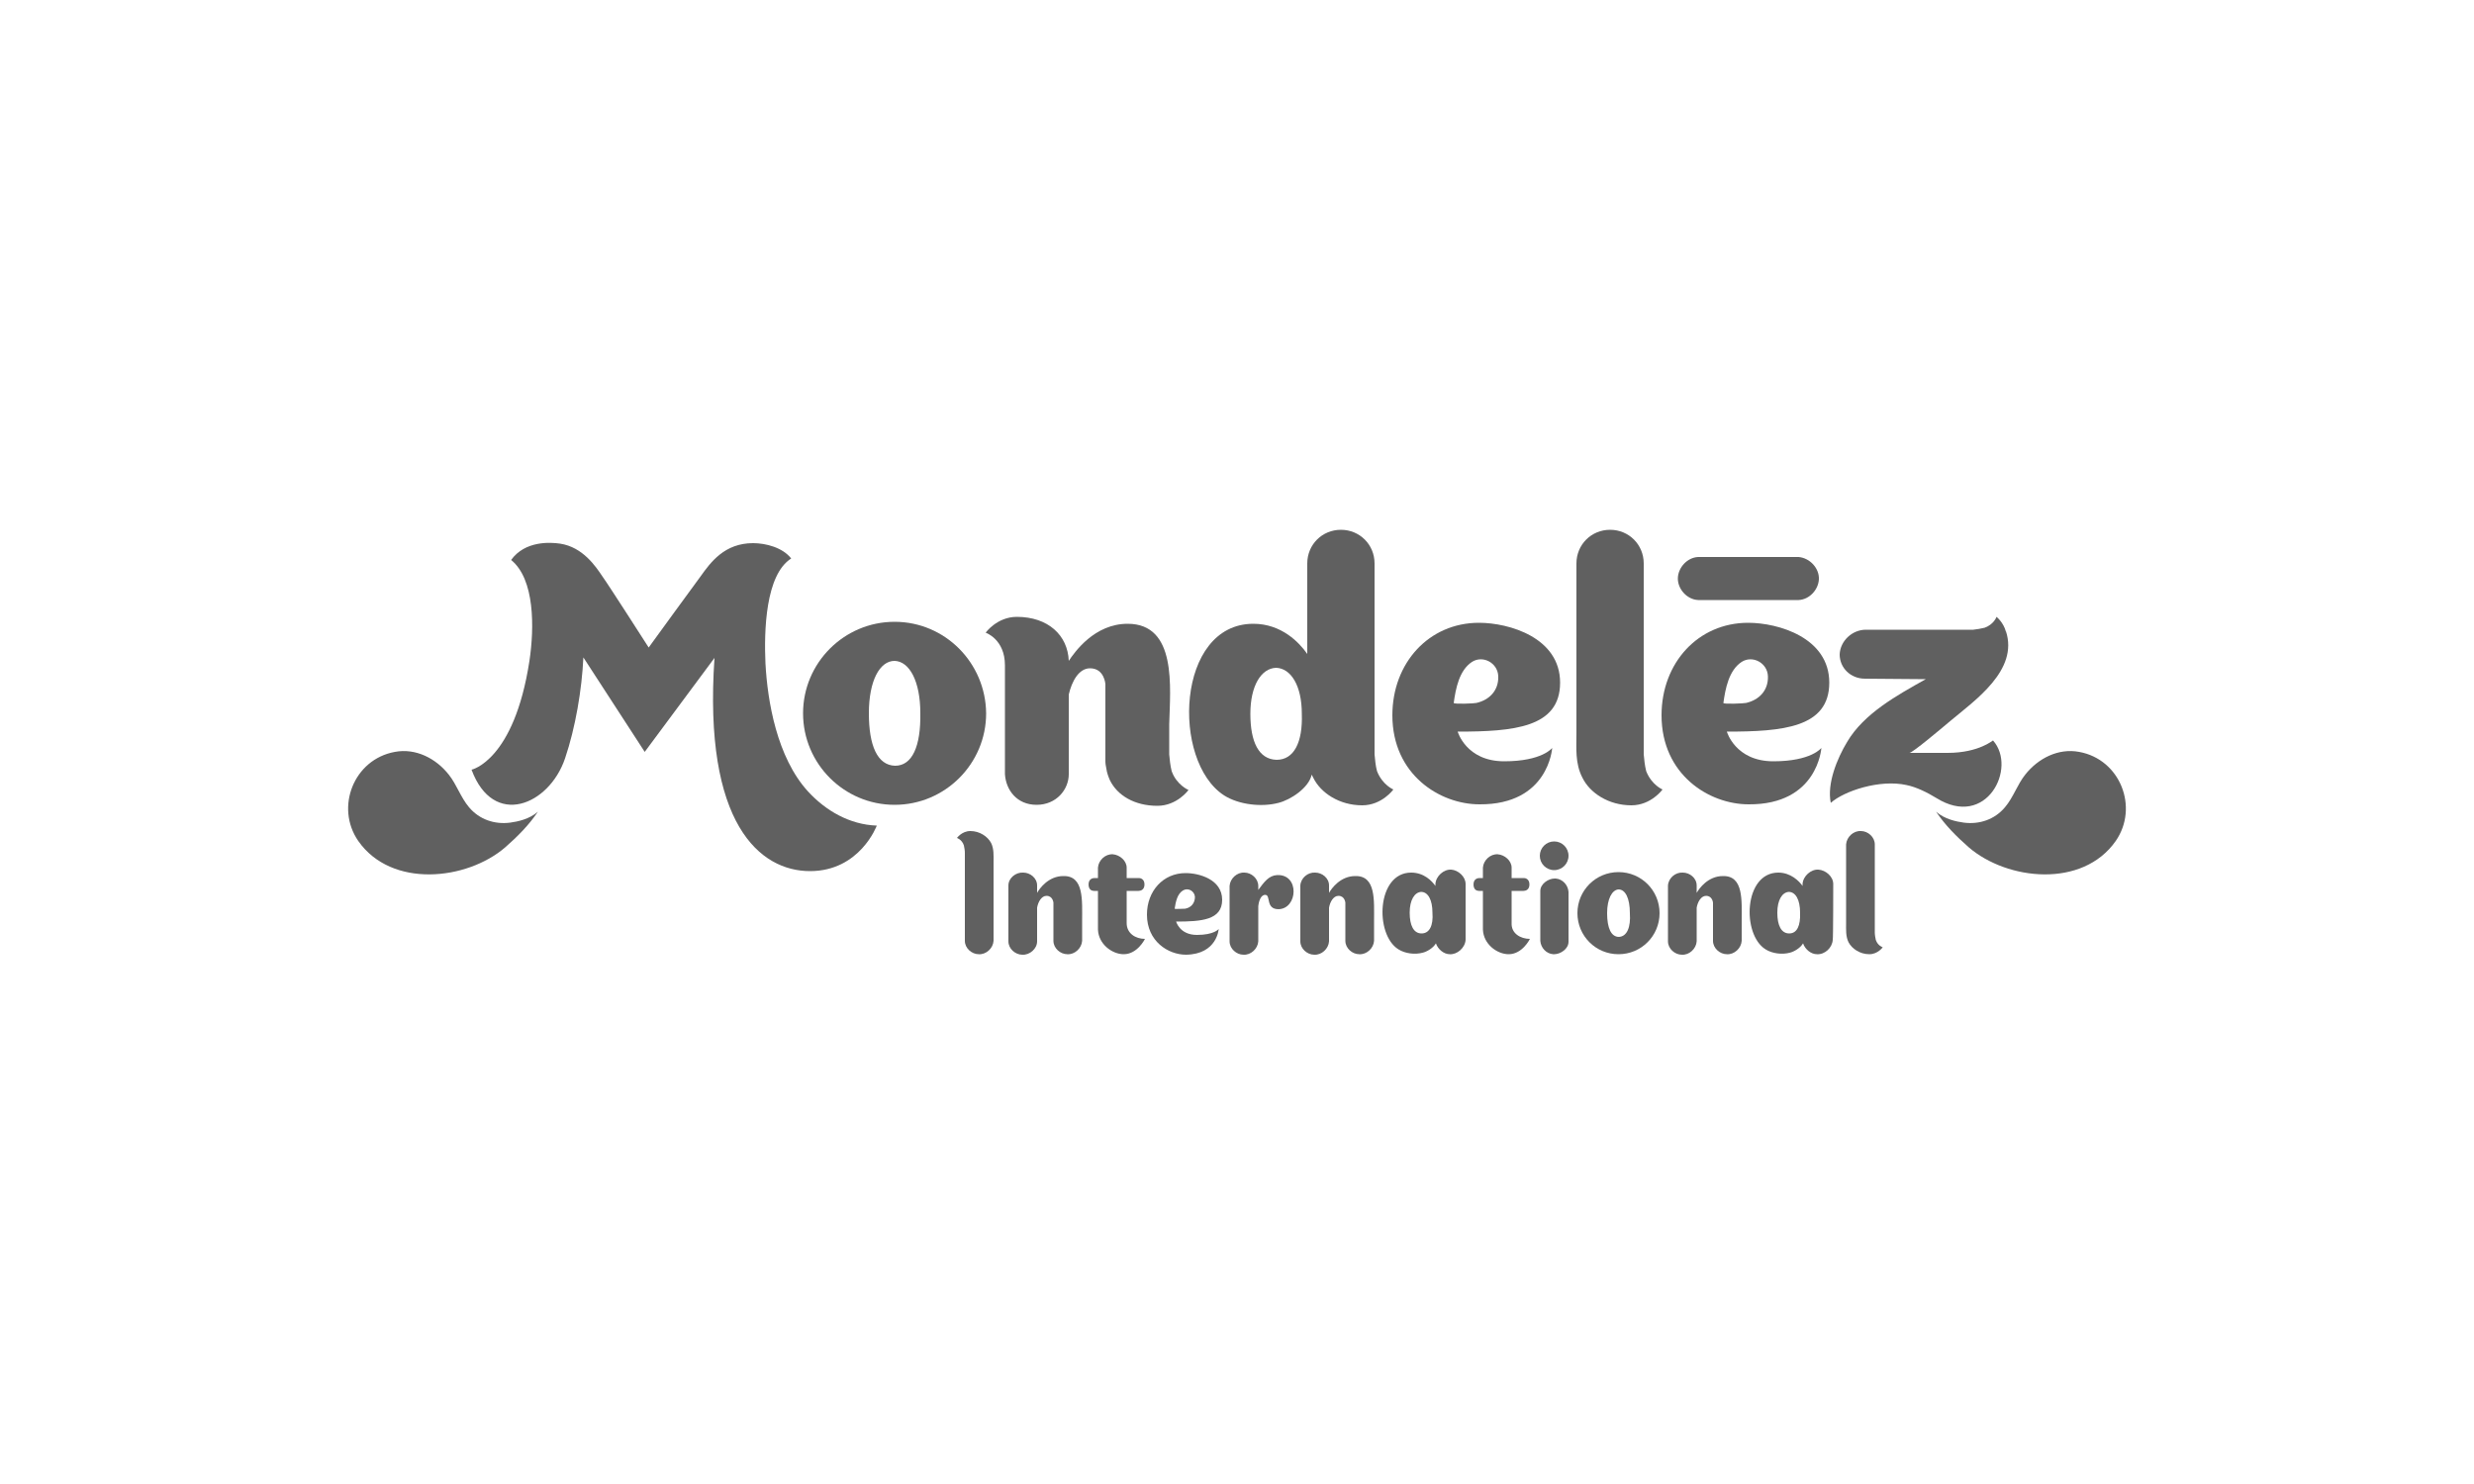 <?xml version="1.0" encoding="utf-8"?>
<!-- Generator: Adobe Illustrator 28.1.0, SVG Export Plug-In . SVG Version: 6.00 Build 0)  -->
<svg version="1.1" id="Layer_1" xmlns="http://www.w3.org/2000/svg" xmlns:xlink="http://www.w3.org/1999/xlink" x="0px" y="0px"
	 viewBox="0 0 500 300" style="enable-background:new 0 0 500 300;" xml:space="preserve">
<style type="text/css">
	.st0{fill-rule:evenodd;clip-rule:evenodd;fill:#606060;}
	.st1{fill:#606060;}
</style>
<g>
	<path class="st1" d="M108.7,164.1c-1.7,1.5-4.1,2-5.6,2.2c-3.1,0.4-6.2-0.6-8.3-3.1c-1.7-2-2.5-4.6-4.1-6.6
		c-2.6-3.3-6.7-5.4-10.9-4.6c-8.3,1.5-12.1,11.2-7.4,18c6.7,9.6,21.9,8,29.7,1.3C104.6,169.1,106.9,166.8,108.7,164.1"/>
	<path class="st1" d="M391.3,164.1c1.7,1.5,4.1,2,5.6,2.2c3.1,0.4,6.2-0.6,8.3-3.1c1.7-2,2.5-4.6,4.1-6.6c2.6-3.3,6.7-5.4,10.9-4.6
		c8.3,1.5,12.1,11.2,7.4,18c-6.7,9.6-21.9,8-29.7,1.3C395.4,169.1,393.1,166.8,391.3,164.1"/>
	<path class="st1" d="M363.5,112.6c-0.2,0-20.1,0-20.3,0c-2.2,0.1-4,2.1-4.1,4.2c-0.1,2.2,1.8,4.4,4.1,4.5c0.2,0,20.1,0,20.3,0
		c2.2-0.1,4-2.1,4.1-4.2C367.7,114.9,365.8,112.8,363.5,112.6"/>
	<path class="st1" d="M236.8,155.9c-0.3-1.2-0.4-2.3-0.5-3.4c0-1.6,0-4,0-6.1c0.2-7.4,1.6-20.3-8.4-20.3c-6.7,0-10.7,5.7-11.9,7.5
		c-0.2-5.2-4.2-8.9-10.5-8.9c-4,0-6.3,3.2-6.3,3.2s3.9,1.3,3.9,6.6c0,3.7,0,21.9,0,22c0.2,3.2,2.4,6.2,6.4,6.2c4,0,6.5-3.1,6.5-6.2
		v-16.1c0.6-2.6,2-5.3,4.3-5.3c2.9,0,3.1,3.2,3.1,3.2l0,15.6c0,0.5,0.1,1,0.2,1.5c0.1,0.8,0.4,1.6,0.7,2.3c1.5,3.1,5,5.2,9.6,5.2
		c4,0,6.3-3.2,6.3-3.2S237.8,158.7,236.8,155.9"/>
	<path class="st1" d="M332.7,155.9c-0.3-1.2-0.4-2.3-0.5-3.4l0-38.6c0-3.8-3-6.8-6.8-6.8c-3.8,0-6.8,3-6.8,6.8l0,34.2
		c0,3.1-0.3,6.2,1.2,9.1c1.5,3.1,5.3,5.6,9.9,5.6c4,0,6.3-3.2,6.3-3.2S333.8,158.7,332.7,155.9"/>
	<path class="st1" d="M180.9,154.8L180.9,154.8C180.9,154.8,180.9,154.8,180.9,154.8C180.8,154.8,180.8,154.8,180.9,154.8
		L180.9,154.8c-3.6-0.1-5.3-4.1-5.3-10.6c0-6.6,2.2-10.6,5.2-10.6h0h0c3,0.1,5.2,4.1,5.2,10.6C186.1,150.8,184.4,154.8,180.9,154.8
		 M180.8,125.7c-10.2,0-18.5,8.3-18.5,18.5c0,10.2,8.3,18.5,18.5,18.5c10.2,0,18.5-8.3,18.5-18.5C199.2,134,191,125.7,180.8,125.7"
		/>
	<path class="st1" d="M258,153.6L258,153.6L258,153.6L258,153.6L258,153.6c-3.6-0.1-5.3-3.6-5.3-9.3c0-5.7,2.2-9.2,5.2-9.3v0
		c0,0,0,0,0,0c0,0,0,0,0,0v0c3,0.1,5.2,3.6,5.2,9.3C263.3,150.1,261.5,153.6,258,153.6 M278.3,155.9c-0.3-1.1-0.4-2.3-0.5-3.4
		l0-38.6c0-3.8-3-6.8-6.8-6.8c-3.8,0-6.8,3-6.8,6.8l0,18.3c-1.6-2.3-5.2-6.1-10.9-6.1c-15.6,0-16.6,27.8-5.9,34.7
		c3,1.9,7.6,2.4,11,1.5c2.4-0.6,6.1-3,6.7-5.7c0.1,0.2,0.2,0.4,0.3,0.6c1.5,3.1,5.3,5.6,9.9,5.6c4,0,6.3-3.2,6.3-3.2
		S279.4,158.7,278.3,155.9"/>
	<path class="st1" d="M293.8,142.1c0.4-2.9,1.1-6.6,3.7-8.3c2.2-1.4,5.2,0.2,5.3,2.9c0.1,2.9-1.8,4.8-4.4,5.4
		C298.2,142.2,293.8,142.4,293.8,142.1 M313.7,151.2c0,0-2,2.7-9.7,2.7s-9.4-6-9.4-6c11.3,0,20.7-0.8,20.7-9.9
		c0-9.1-10.3-12.1-16.4-12.1c-10.1,0-17.5,8.1-17.5,18.7c0,12,9.6,18,17.6,18C313,162.7,313.7,151.2,313.7,151.2"/>
	<path class="st1" d="M348.3,142.1c0.4-2.9,1.1-6.6,3.7-8.3c2.2-1.4,5.2,0.2,5.3,2.9c0.1,2.9-1.8,4.8-4.4,5.4
		C352.6,142.2,348.2,142.4,348.3,142.1 M368.1,151.2c0,0-2,2.7-9.7,2.7c-7.7,0-9.4-6-9.4-6c11.3,0,20.7-0.8,20.7-9.9
		c0-9.1-10.3-12.1-16.4-12.1c-10.1,0-17.5,8.1-17.5,18.7c0,12,9.6,18,17.6,18C367.4,162.7,368.1,151.2,368.1,151.2"/>
	<path class="st1" d="M393.6,152.2h-7.7c0.6,0,6.3-4.8,8.2-6.4c5-4.2,13.9-10.3,11.3-18.2l0,0.1c-0.5-1.9-1.9-3-1.9-3
		s-0.5,1.5-2.4,2.2c-0.8,0.2-1.5,0.3-2.3,0.4c-0.6,0-21.7,0-21.7,0c-2.8,0-5.2,2.3-5.3,5c0,2.7,2.2,4.9,5.1,4.9l12.3,0.1
		c-5.7,3.2-12.5,6.9-15.9,12.7c-2,3.3-4.1,8.4-3.3,12.3c2.7-2.4,9.9-4.8,15.3-3.6c2,0.4,4.2,1.5,6,2.6c10.2,6.4,16.4-6.1,11.5-11.6
		C402.9,149.5,400.1,152.2,393.6,152.2"/>
	<path class="st1" d="M163.3,160c-6.3-6.9-8.2-18.3-8.6-25.9c-0.3-6.6,0-17.9,5.2-21.2c-1.7-2.2-5.1-3.1-7.7-3.1
		c-5.8,0-8.6,3.9-10.6,6.7c-0.7,0.9-10.5,14.4-10.5,14.4s-8.2-12.8-9.3-14.3c-1.4-2.1-4-6-8.6-6.7c-2-0.3-7.1-0.6-9.9,3.3
		c4.8,3.9,4.7,13.7,3.7,20.4c-3.1,20.2-11.7,22-11.7,22c4.4,11.9,15.7,7.2,18.9-2.3c2.1-6.2,3.4-13.9,3.7-20.4l12.4,19.1
		c0,0,14.1-19,14.1-19c-2.3,33.6,9.2,43.1,19.3,43.1c10.1,0,13.5-9.2,13.5-9.2C171.7,166.7,166.9,163.9,163.3,160"/>
	<path class="st1" d="M194.8,170.9c0.1,0.5,0.2,1,0.2,1.5c0,0.1,0,17.6,0,17.8c0,1.5,1.4,2.7,2.8,2.7c1.5,0.1,2.9-1.2,3-2.7
		c0-0.2,0-15.9,0-15.9c0-1.3,0.1-2.7-0.5-3.9c-0.7-1.3-2.3-2.4-4.2-2.4c-1.7,0-2.7,1.4-2.7,1.4S194.4,169.7,194.8,170.9"/>
	<path class="st1" d="M379.1,190c-0.1-0.5-0.2-1-0.2-1.5c0-0.1,0-17.6,0-17.8c0-1.5-1.4-2.7-2.8-2.7c-1.5-0.1-2.9,1.2-3,2.7
		c0,0.2,0,15.9,0,15.9c0,1.3-0.1,2.7,0.5,3.9c0.7,1.3,2.3,2.4,4.2,2.4c1.7,0,2.7-1.4,2.7-1.4S379.5,191.2,379.1,190"/>
	<path class="st1" d="M273.9,177.1c-3,0-4.8,2.5-5.3,3.4l0,0v-1.5c0-1.5-1.4-2.6-2.8-2.6c-1.5-0.1-2.9,1.1-3,2.6
		c0,0.2,0,11.1,0,11.3c0,1.5,1.4,2.7,2.8,2.7c1.5,0.1,2.9-1.2,3-2.7c0-0.1,0-3.7,0-6.8l0,0c0.2-1.2,0.9-2.4,1.9-2.4
		c1.3,0,1.4,1.4,1.4,1.4l0,7.7c0,1.5,1.4,2.7,2.8,2.7c1.5,0.1,2.9-1.2,3-2.7l0-4C277.7,182,278.1,177,273.9,177.1"/>
	<path class="st1" d="M348.2,177.1c-3,0-4.8,2.5-5.3,3.4l0,0c0-0.8,0-1.5,0-1.5c0-1.5-1.4-2.6-2.8-2.6c-1.5-0.1-2.9,1.1-3,2.6
		c0,0.2,0,11.1,0,11.3c0,1.5,1.4,2.7,2.8,2.7c1.5,0.1,2.9-1.2,3-2.7c0-0.1,0-3.7,0-6.8l0,0c0.2-1.2,0.9-2.4,1.9-2.4
		c1.3,0,1.4,1.4,1.4,1.4l0,7.7c0,1.5,1.4,2.7,2.8,2.7c1.5,0.1,2.9-1.2,3-2.7l0-4C352,182,352.4,177,348.2,177.1"/>
	<path class="st1" d="M214.9,177.1c-3,0-4.8,2.5-5.3,3.4l0,0v-1.5c0-1.5-1.4-2.6-2.8-2.6c-1.5-0.1-3,1.1-3,2.6c0,0.2,0,11.1,0,11.3
		c0,1.5,1.4,2.7,2.8,2.7c1.5,0.1,3-1.2,3-2.7c0-0.1,0-3.7,0-6.8l0,0c0.2-1.2,0.9-2.4,1.9-2.4c1.3,0,1.4,1.4,1.4,1.4l0,7.7
		c0,1.5,1.4,2.7,2.8,2.7c1.5,0.1,2.9-1.2,3-2.7l0-4C218.7,182,219.1,177,214.9,177.1"/>
	<path class="st1" d="M327.2,189.4L327.2,189.4L327.2,189.4L327.2,189.4L327.2,189.4c-1.6,0-2.4-1.8-2.4-4.8c0-2.9,1-4.7,2.3-4.8h0
		h0c1.4,0,2.3,1.8,2.3,4.8C329.6,187.5,328.8,189.3,327.2,189.4 M327.1,176.3c-4.6,0-8.3,3.7-8.3,8.3c0,4.6,3.7,8.3,8.3,8.3
		c4.6,0,8.3-3.7,8.3-8.3C335.4,180,331.7,176.3,327.1,176.3"/>
	<path class="st1" d="M287.3,188.7L287.3,188.7L287.3,188.7L287.3,188.7c-1.6,0-2.4-1.6-2.4-4.2c0-2.6,1-4.1,2.3-4.2h0h0
		c1.4,0,2.3,1.6,2.3,4.2C289.7,187.1,288.9,188.7,287.3,188.7 M296.2,178.7c0-1.5-1.5-2.8-2.9-2.9c-1.5-0.1-3.1,1.3-3.2,2.9
		c0,0.1,0,0.4,0,0.4c-0.7-1-2.3-2.7-4.9-2.7c-7,0-7.4,12.5-2.6,15.5c1.4,0.9,3.4,1.1,4.9,0.7c0.9-0.2,2.2-1,2.7-1.9
		c0.4,1.2,1.6,2.2,2.8,2.2c1.5,0.1,3.1-1.3,3.2-2.9C296.2,189.8,296.2,178.8,296.2,178.7"/>
	<path class="st1" d="M361.6,188.7L361.6,188.7L361.6,188.7L361.6,188.7c-1.6,0-2.4-1.6-2.4-4.2c0-2.6,1-4.1,2.3-4.2h0h0
		c1.4,0,2.3,1.6,2.3,4.2C363.9,187.1,363.2,188.7,361.6,188.7 M370.5,178.7c0-1.5-1.5-2.8-3-2.9c-1.5-0.1-3.1,1.3-3.2,2.9
		c0,0.1,0,0.4,0,0.4c-0.7-1-2.4-2.7-4.9-2.7c-7,0-7.4,12.5-2.6,15.5c1.4,0.9,3.4,1.1,4.9,0.7c0.9-0.2,2.2-1,2.7-1.9
		c0.4,1.2,1.6,2.2,2.8,2.2c1.6,0.1,3.1-1.3,3.2-2.9C370.5,189.8,370.5,178.8,370.5,178.7"/>
	<path class="st1" d="M317,180.3c-0.1-1.4-1.2-2.6-2.6-2.7c-0.1,0-0.2,0-0.2,0c-1.3,0-2.9,1.1-2.9,2.5l0,5.4h0c0,1.7,0,4.7,0,4.7
		c0.1,1.4,1.2,2.6,2.6,2.7c0.1,0,0.2,0,0.2,0c1.3,0,2.9-1.1,2.9-2.5l0-4.5h0C317,184.2,317,180.3,317,180.3"/>
	<path class="st1" d="M317,173c0,1.6-1.3,2.9-2.9,2.9c-1.6,0-2.9-1.3-2.9-2.9c0-1.6,1.3-2.9,2.9-2.9C315.7,170.1,317,171.4,317,173"
		/>
	<path class="st1" d="M258.1,176.9c-1.7,0.1-2.6,1.4-3.8,3c0,0,0-0.7,0-0.8c0-1.5-1.4-2.7-2.8-2.7c-1.5-0.1-2.9,1.2-3,2.7v4.2v7
		c0,1.5,1.4,2.7,2.8,2.7c1.5,0.1,2.9-1.2,3-2.7h0v-7.1c0.1-1,0.5-2.3,1.4-2.3c1.2,0,0,2.9,2.7,2.9
		C262.3,183.7,262.7,176.7,258.1,176.9"/>
	<path class="st1" d="M237.4,183.7c0.2-1.3,0.5-3,1.7-3.7c1-0.6,2.3,0.1,2.4,1.3c0,1.3-0.8,2.2-2,2.4
		C239.3,183.7,237.4,183.8,237.4,183.7 M246.3,187.8c0,0-0.9,1.2-4.4,1.2c-3.5,0-4.2-2.7-4.2-2.7c5.1,0,9.3-0.3,9.3-4.4
		c0-4.1-4.6-5.4-7.4-5.4c-4.5,0-7.8,3.6-7.8,8.4c0,5.4,4.3,8.1,7.9,8.1C246,192.9,246.3,187.8,246.3,187.8"/>
	<path class="st1" d="M231.4,189.8c0,0-1.5,3.1-4.3,3.1c-2.3,0-5.1-2-5.2-5c0,0,0-4.3,0-7.8h-0.8c-0.4,0-1.1-0.2-1.1-1.3
		s0.8-1.3,1.2-1.3h0.7c0-1.2,0-2.1,0-2.1c0.1-1.5,1.5-2.8,3-2.7c1.4,0.1,2.8,1.3,2.8,2.7v0v2.1h2.5c0.3,0,1.1,0.2,1.1,1.3
		c0,1.1-0.8,1.3-1.2,1.3h-2.4v6.5C227.7,188.7,229.5,189.8,231.4,189.8"/>
	<path class="st1" d="M309.2,189.8c0,0-1.5,3.1-4.3,3.1c-2.3,0-5.1-2-5.2-5c0,0,0-4.3,0-7.8h-0.8c-0.4,0-1.1-0.2-1.1-1.3
		s0.8-1.3,1.2-1.3h0.7c0-1.2,0-2.1,0-2.1c0.1-1.5,1.5-2.8,3-2.7c1.4,0.1,2.8,1.3,2.8,2.7v0v2.1h2.5c0.3,0,1.1,0.2,1.1,1.3
		c0,1.1-0.8,1.3-1.2,1.3h-2.4v6.5C305.4,188.7,307.3,189.8,309.2,189.8"/>
</g>
</svg>
